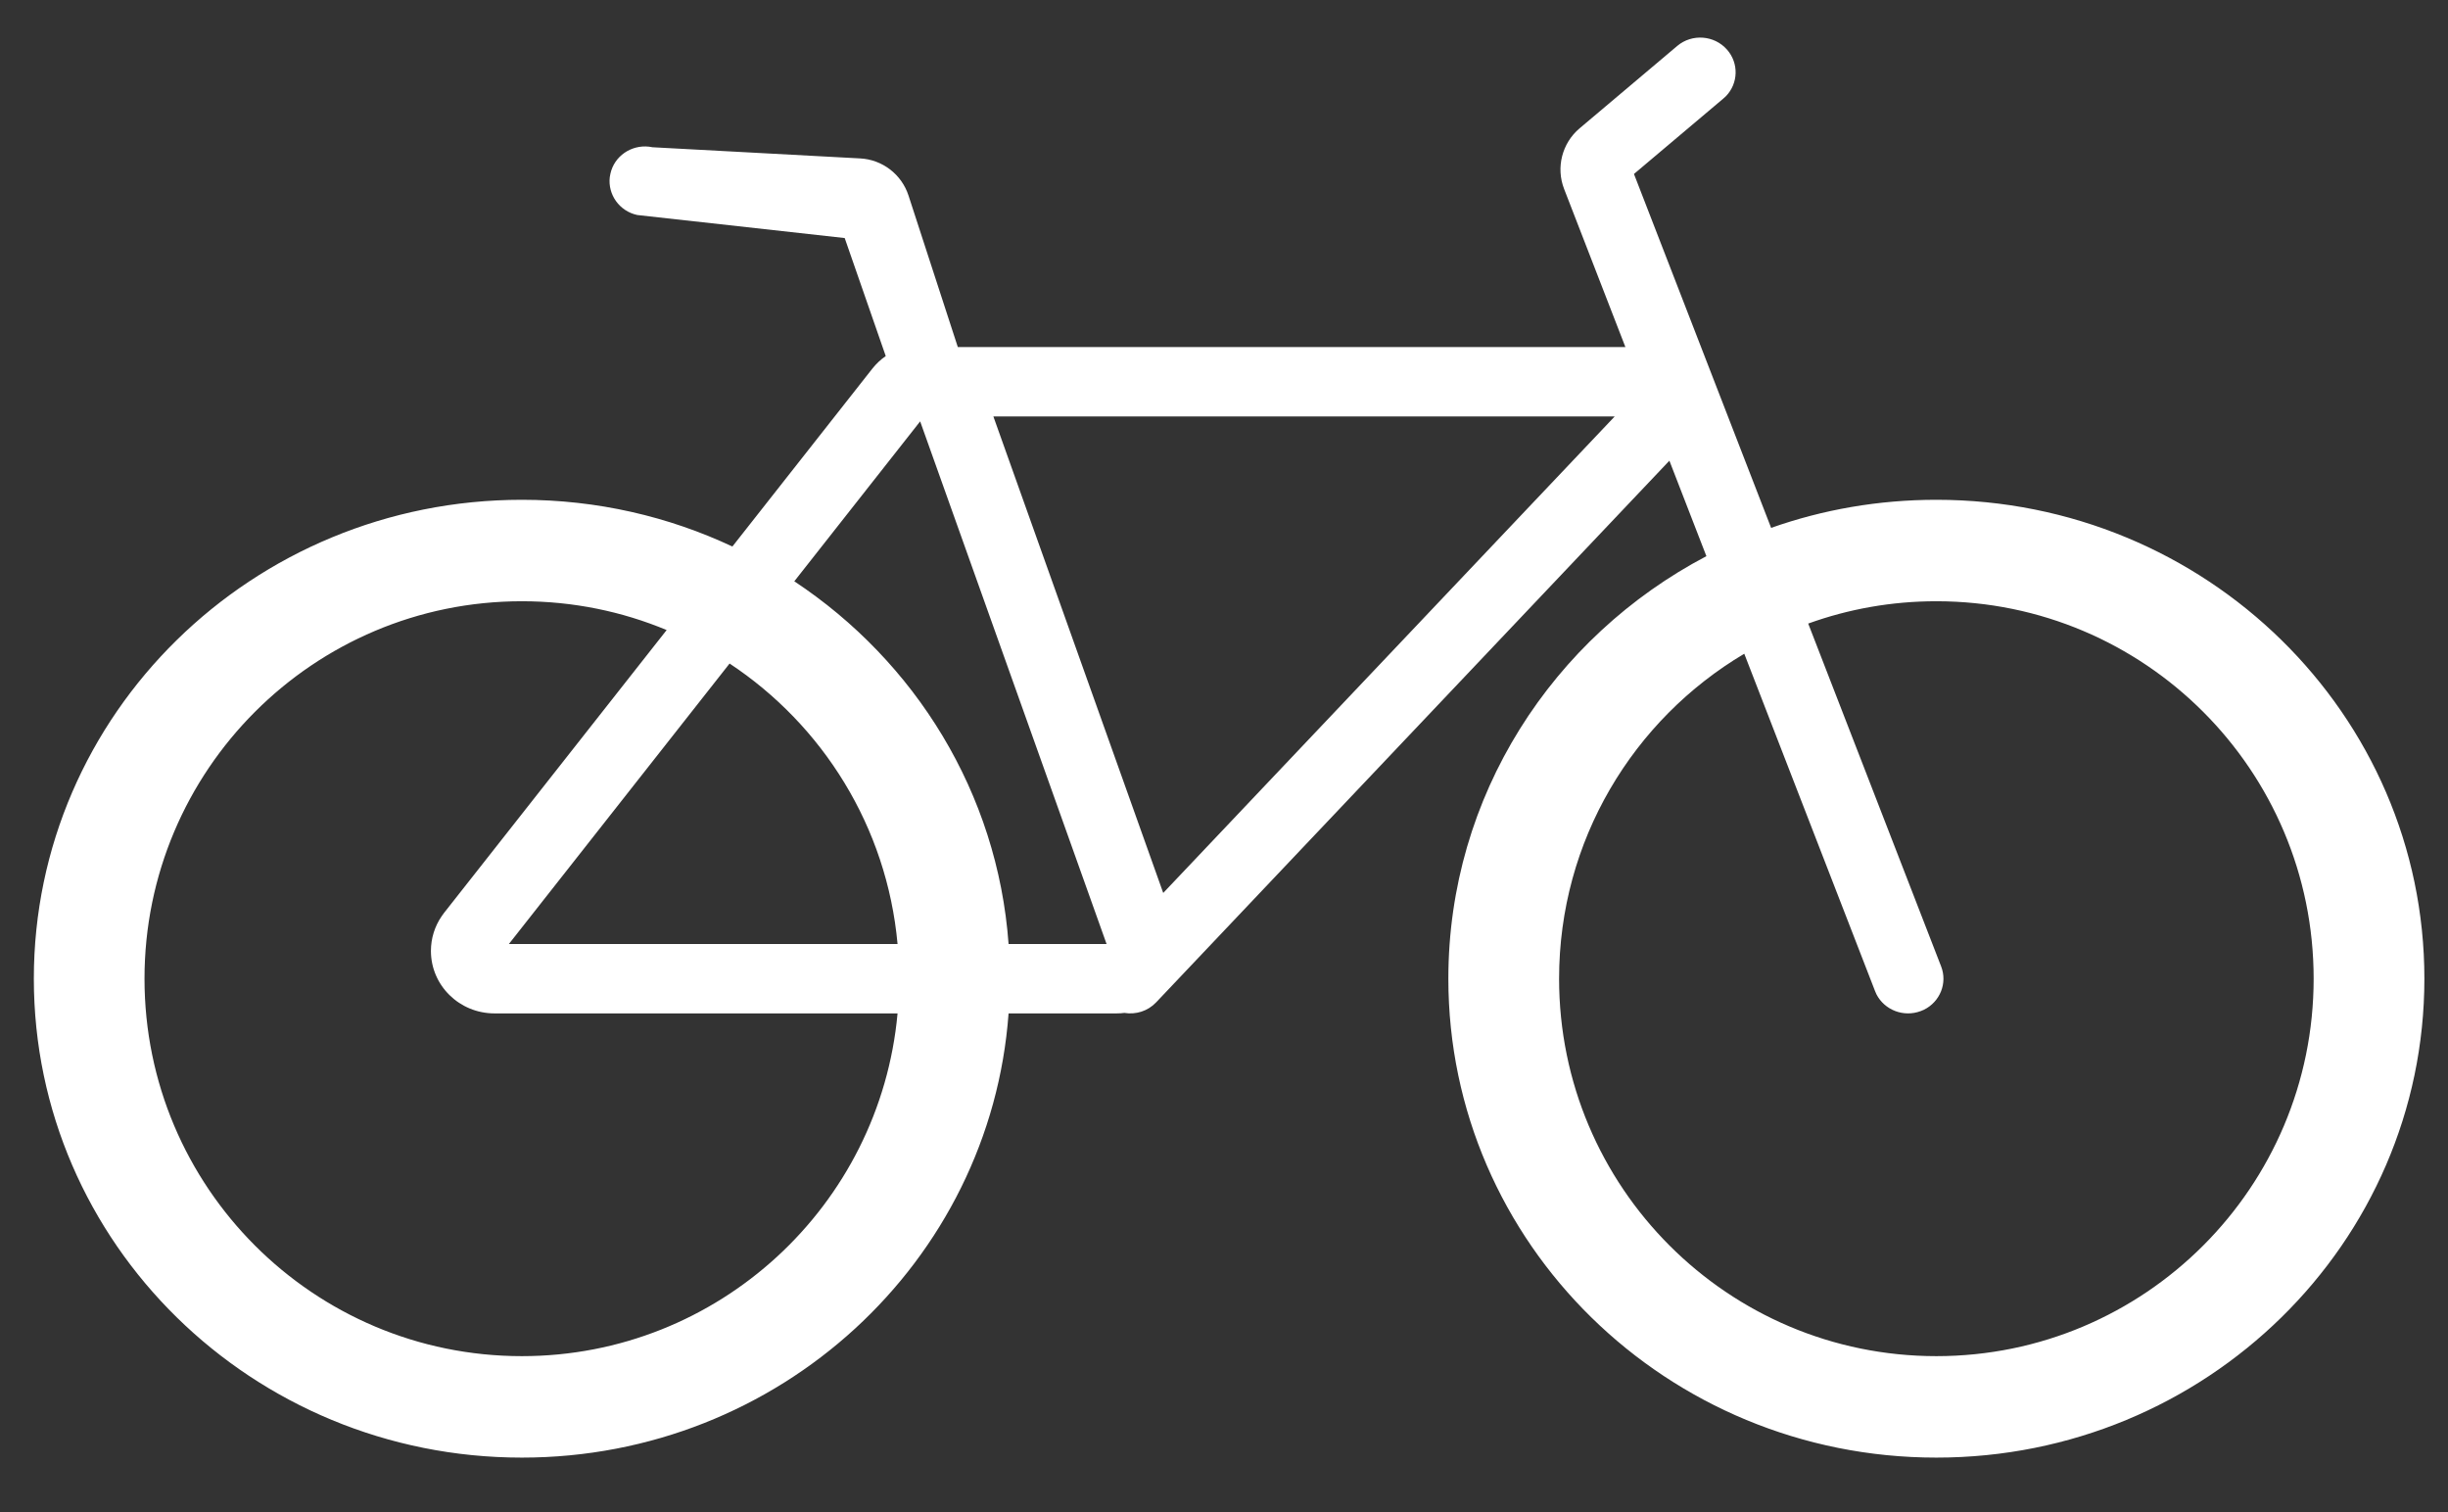 <svg xmlns="http://www.w3.org/2000/svg" width="34" height="21" viewBox="0 0 34 21">
  <rect x="0" y="0" width="34" height="21" fill="#333333" stroke="none"/>
  <path fill="#FFF" d="M137.987,3.69 C138.152,3.878 138.143,4.156 137.974,4.333 L137.935,4.369 L136.694,5.416 L138.599,10.331 C139.316,10.078 140.088,9.941 140.894,9.941 C144.637,9.941 147.672,12.918 147.672,16.592 C147.672,20.266 144.637,23.243 140.894,23.243 C137.151,23.243 134.116,20.266 134.116,16.592 C134.116,14.052 135.567,11.844 137.7,10.724 L137.186,9.398 L130.058,16.92 C129.941,17.044 129.774,17.093 129.616,17.067 L129.567,17.072 L129.507,17.074 L128.008,17.074 C127.756,20.523 124.826,23.243 121.248,23.243 C117.504,23.243 114.47,20.266 114.47,16.592 C114.47,12.918 117.504,9.941 121.248,9.941 C122.295,9.941 123.287,10.174 124.172,10.59 L126.114,8.122 C126.169,8.052 126.232,7.993 126.302,7.945 L125.732,6.306 L122.851,5.986 C122.603,5.933 122.441,5.703 122.469,5.461 L122.478,5.412 C122.532,5.168 122.766,5.009 123.014,5.037 L123.063,5.045 L125.946,5.2 C126.255,5.216 126.522,5.421 126.618,5.715 L127.303,7.82 L136.575,7.82 L135.724,5.625 C135.608,5.327 135.695,4.988 135.939,4.782 L137.295,3.638 C137.5,3.465 137.81,3.488 137.987,3.69 Z M121.248,11.35 C118.353,11.35 116.007,13.697 116.007,16.592 C116.007,19.487 118.353,21.834 121.248,21.834 C123.979,21.834 126.223,19.743 126.466,17.074 L120.869,17.074 C120.38,17.074 119.985,16.686 119.985,16.206 C119.985,16.034 120.037,15.865 120.135,15.723 L120.169,15.676 L123.259,11.75 C122.64,11.492 121.96,11.35 121.248,11.35 Z M140.894,11.35 C140.269,11.35 139.67,11.459 139.114,11.66 L140.96,16.421 C141.051,16.654 140.944,16.913 140.722,17.023 L140.676,17.042 C140.438,17.131 140.174,17.027 140.062,16.809 L140.042,16.763 L138.226,12.079 C136.686,12.992 135.654,14.671 135.654,16.592 C135.654,19.487 138,21.834 140.894,21.834 C143.788,21.834 146.134,19.487 146.134,16.592 C146.134,13.697 143.788,11.35 140.894,11.35 Z M124.133,12.215 L121.068,16.11 L126.466,16.11 C126.318,14.482 125.426,13.07 124.133,12.215 Z M126.78,8.852 L125.032,11.073 C126.711,12.184 127.855,14.012 128.008,16.11 L129.369,16.11 L126.78,8.852 Z M136.426,8.784 L127.797,8.784 L130.156,15.401 L136.426,8.784 Z" transform="translate(-114 -3)"/>
</svg>
